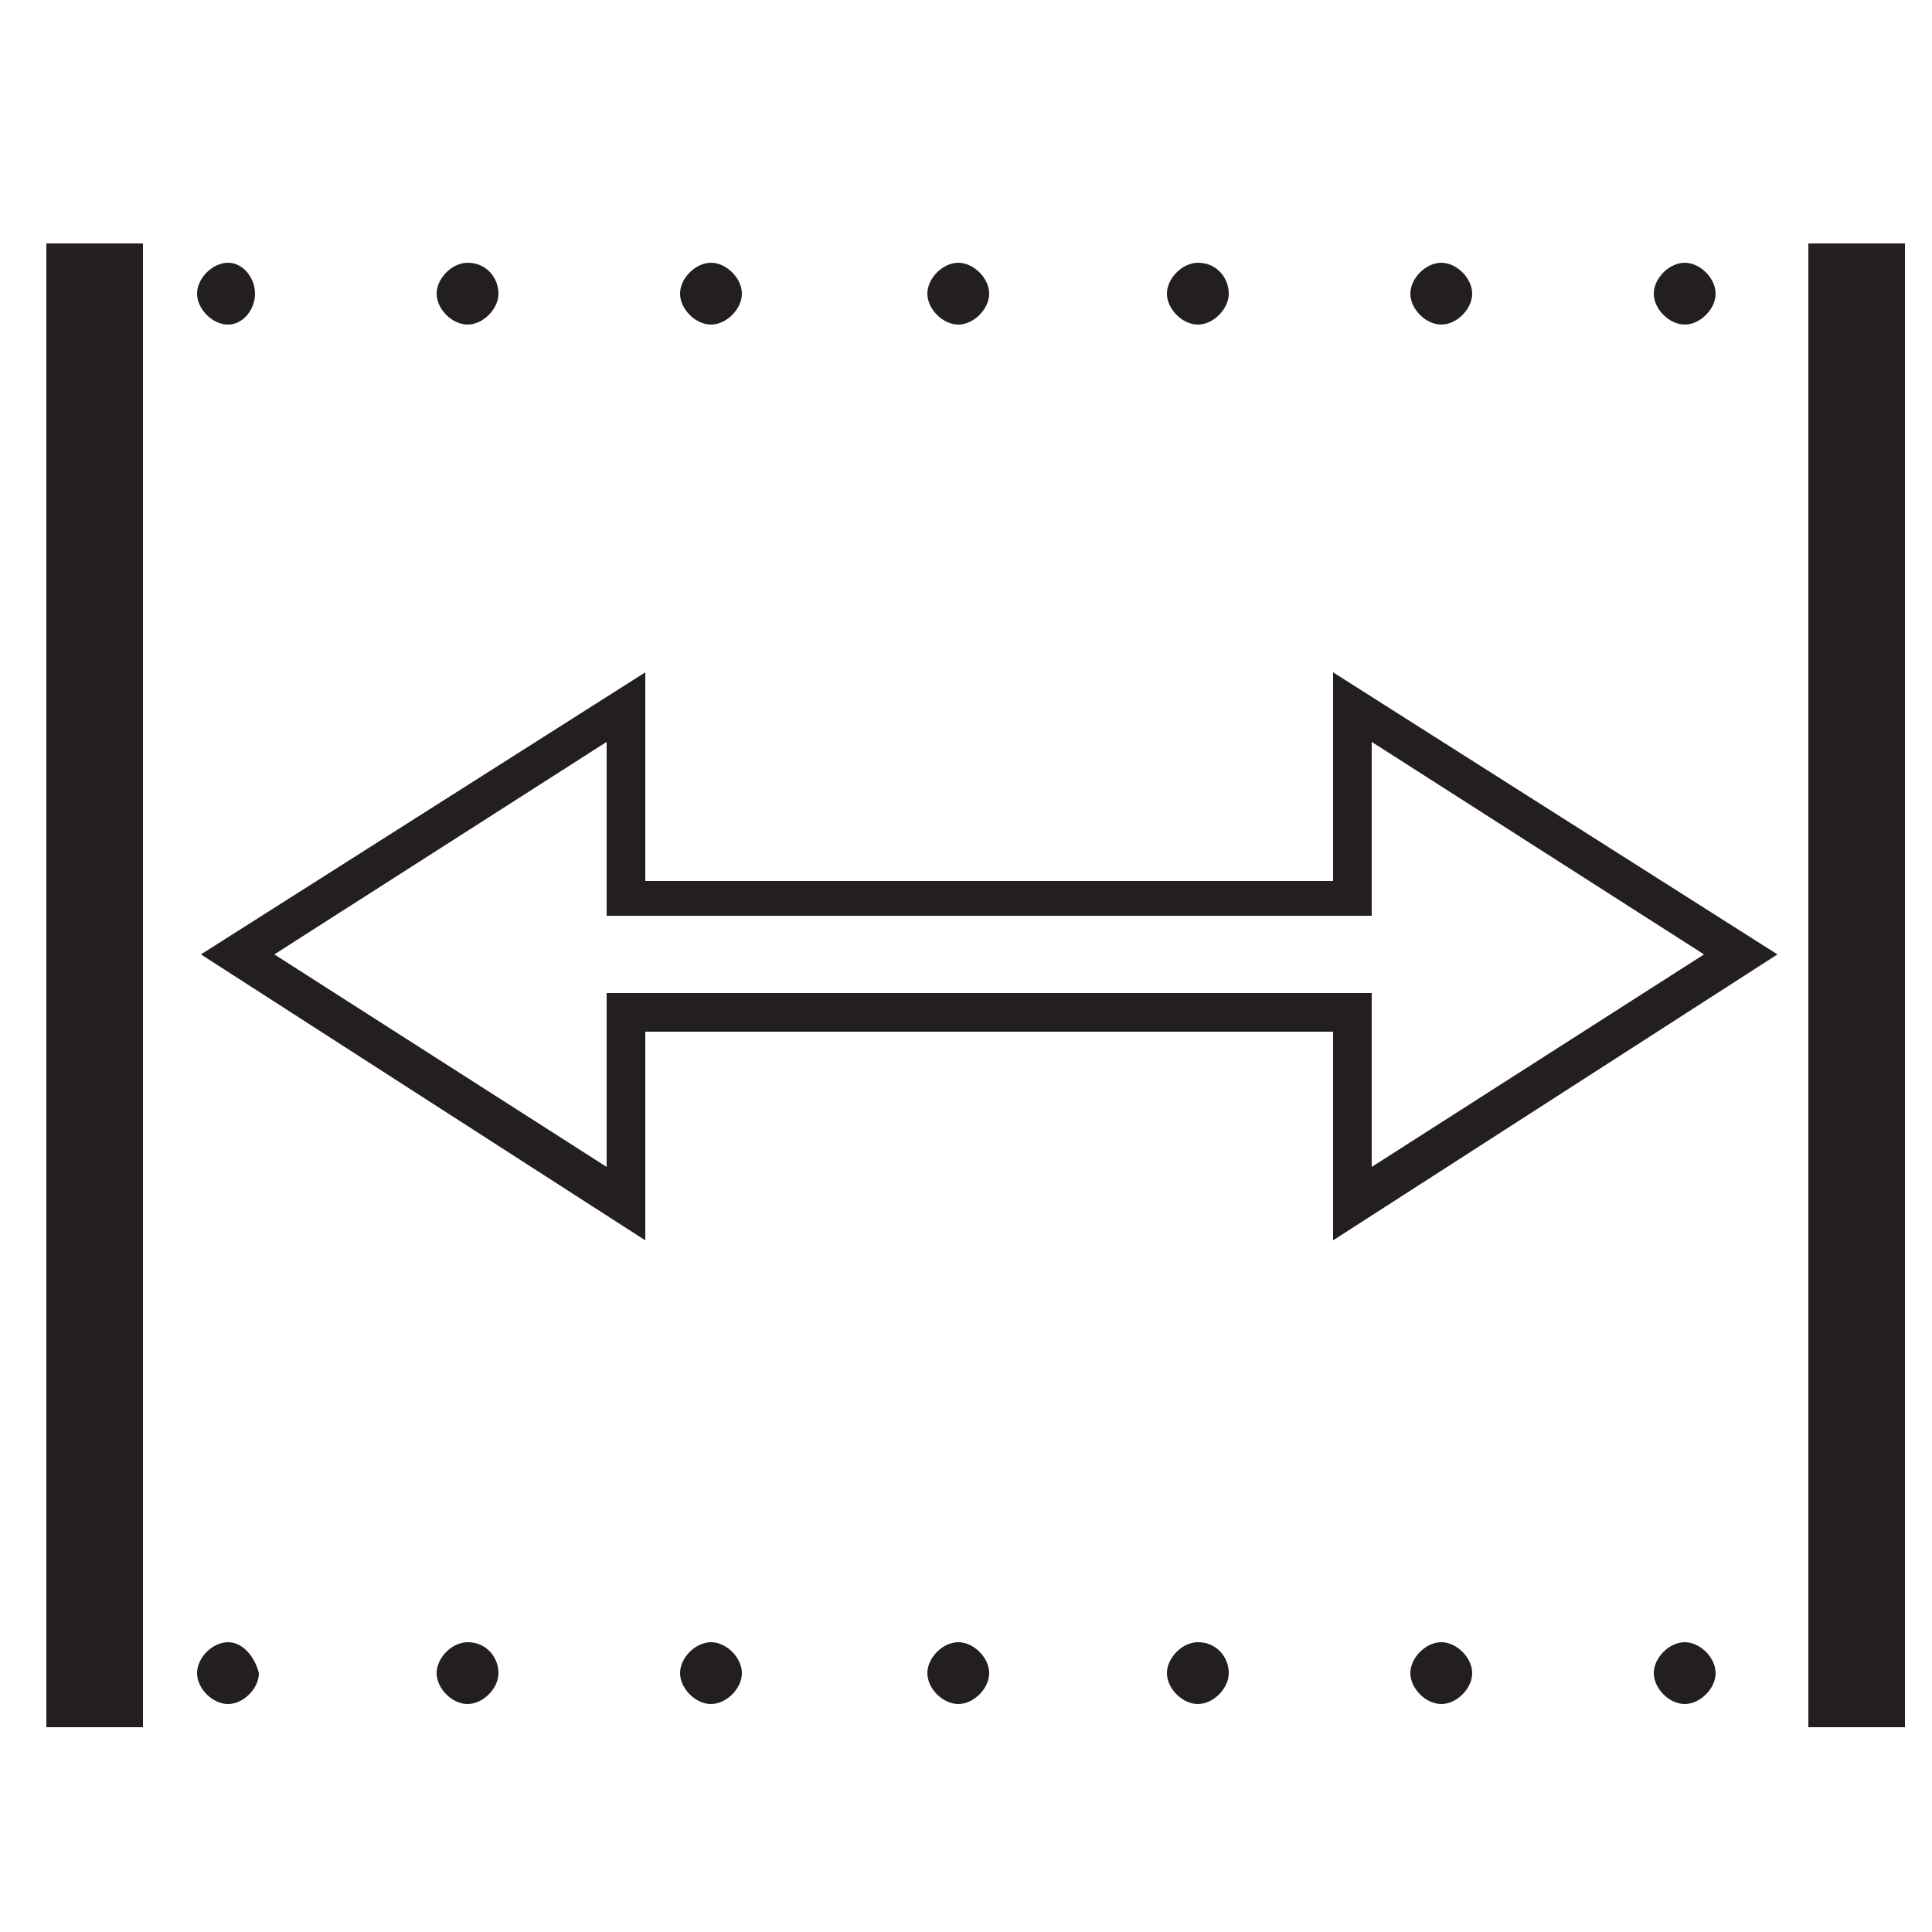 <?xml version="1.0" encoding="utf-8"?>
<!-- Generator: Adobe Illustrator 25.2.3, SVG Export Plug-In . SVG Version: 6.00 Build 0)  -->
<svg version="1.1" id="Layer_1" xmlns="http://www.w3.org/2000/svg" xmlns:xlink="http://www.w3.org/1999/xlink" x="0px" y="0px"
	 viewBox="0 0 50 50" style="enable-background:new 0 0 50 50;" xml:space="preserve">
<style type="text/css">
	.st0{fill:#231F20;}
</style>
<path class="st0" d="M1.2,6.3h2.5v38.4H1.2V6.3z"/>
<path class="st0" d="M46.8,6.3h2.5v38.4h-2.5V6.3z"/>
<path class="st0" d="M12.1,6.8c-0.4,0-0.8,0.4-0.8,0.8s0.4,0.8,0.8,0.8c0.4,0,0.8-0.4,0.8-0.8S12.6,6.8,12.1,6.8z M18.4,6.8
	c-0.4,0-0.8,0.4-0.8,0.8s0.4,0.8,0.8,0.8c0.4,0,0.8-0.4,0.8-0.8S18.8,6.8,18.4,6.8z M24.8,6.8c-0.4,0-0.8,0.4-0.8,0.8
	s0.4,0.8,0.8,0.8s0.8-0.4,0.8-0.8S25.2,6.8,24.8,6.8z M31,6.8c-0.4,0-0.8,0.4-0.8,0.8s0.4,0.8,0.8,0.8c0.4,0,0.8-0.4,0.8-0.8
	S31.5,6.8,31,6.8z M37.3,6.8c-0.4,0-0.8,0.4-0.8,0.8s0.4,0.8,0.8,0.8c0.4,0,0.8-0.4,0.8-0.8S37.7,6.8,37.3,6.8z M43.6,6.8
	c-0.4,0-0.8,0.4-0.8,0.8s0.4,0.8,0.8,0.8c0.4,0,0.8-0.4,0.8-0.8S44,6.8,43.6,6.8z M5.9,6.8c-0.4,0-0.8,0.4-0.8,0.8s0.4,0.8,0.8,0.8
	S6.6,8,6.6,7.6S6.3,6.8,5.9,6.8z M5.9,42.5c-0.4,0-0.8,0.4-0.8,0.8c0,0.4,0.4,0.8,0.8,0.8s0.8-0.4,0.8-0.8
	C6.6,42.9,6.3,42.5,5.9,42.5z M12.1,42.5c-0.4,0-0.8,0.4-0.8,0.8c0,0.4,0.4,0.8,0.8,0.8c0.4,0,0.8-0.4,0.8-0.8
	C12.9,42.9,12.6,42.5,12.1,42.5z M18.4,42.5c-0.4,0-0.8,0.4-0.8,0.8c0,0.4,0.4,0.8,0.8,0.8c0.4,0,0.8-0.4,0.8-0.8
	C19.2,42.9,18.8,42.5,18.4,42.5z M24.8,42.5c-0.4,0-0.8,0.4-0.8,0.8c0,0.4,0.4,0.8,0.8,0.8s0.8-0.4,0.8-0.8
	C25.6,42.9,25.2,42.5,24.8,42.5z M31,42.5c-0.4,0-0.8,0.4-0.8,0.8c0,0.4,0.4,0.8,0.8,0.8c0.4,0,0.8-0.4,0.8-0.8
	C31.8,42.9,31.5,42.5,31,42.5z M37.3,42.5c-0.4,0-0.8,0.4-0.8,0.8c0,0.4,0.4,0.8,0.8,0.8c0.4,0,0.8-0.4,0.8-0.8
	C38.1,42.9,37.7,42.5,37.3,42.5z M43.6,42.5c-0.4,0-0.8,0.4-0.8,0.8c0,0.4,0.4,0.8,0.8,0.8c0.4,0,0.8-0.4,0.8-0.8
	C44.4,42.9,44,42.5,43.6,42.5z M34.5,32.1v-5.4H16.7v5.4L5.2,24.7l11.5-7.3v5.4h17.8v-5.4L46,24.7L34.5,32.1z M15.7,25.7h19.8v4.5
	l8.6-5.5l-8.6-5.5v4.5H15.7v-4.5l-8.6,5.5l8.6,5.5V25.7z"/>
</svg>
